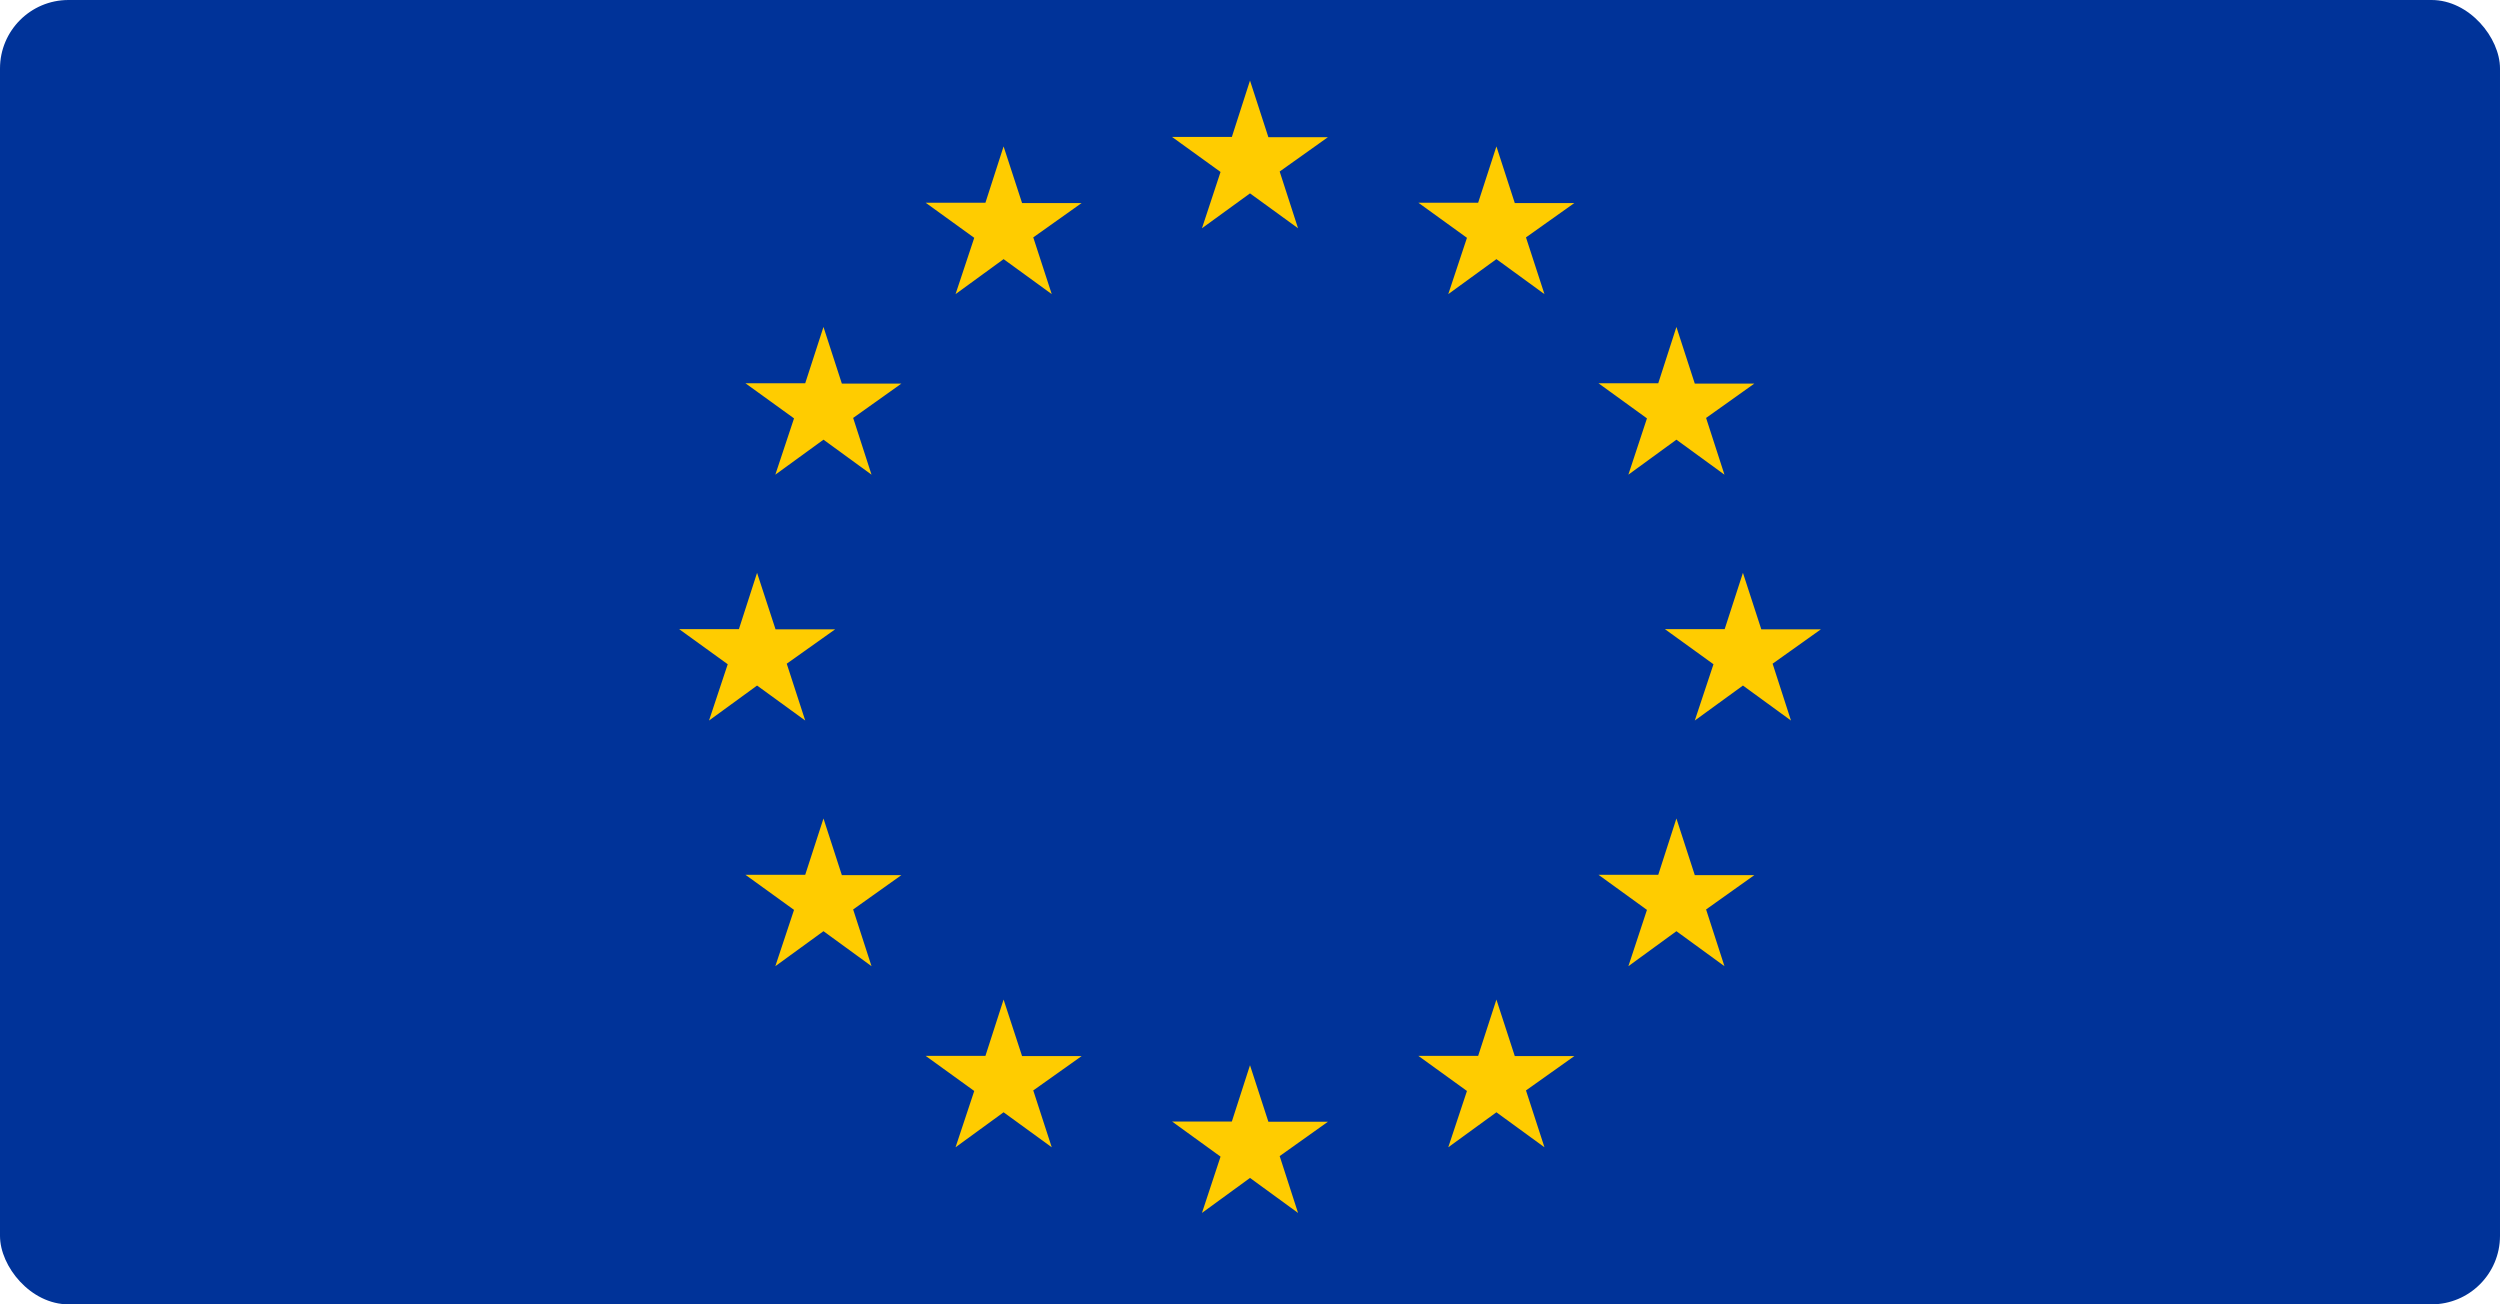 <?xml version="1.0" encoding="UTF-8"?>
<svg id="Ebene_1" data-name="Ebene 1" xmlns="http://www.w3.org/2000/svg" viewBox="0 0 230 120">
  <defs>
    <style>
      .cls-1 {
        fill: #fc0;
      }

      .cls-2 {
        fill: #039;
      }
    </style>
  </defs>
  <rect class="cls-2" x="0" y="0" width="230" height="120" rx="6.3" ry="6.3"/>
  <polygon class="cls-1" points="115 7.41 113.33 12.6 107.83 12.6 112.29 15.82 110.58 21 115 17.79 119.42 21 117.73 15.78 122.17 12.62 116.69 12.62 115 7.41"/>
  <polygon class="cls-1" points="92.33 13.47 90.66 18.65 85.16 18.65 89.63 21.88 87.91 27.06 92.33 23.84 96.76 27.06 95.06 21.84 99.51 18.68 94.03 18.68 92.33 13.47"/>
  <polygon class="cls-1" points="137.67 13.47 135.99 18.65 130.49 18.65 134.96 21.88 133.24 27.06 137.67 23.84 142.09 27.06 140.39 21.84 144.84 18.68 139.36 18.68 137.67 13.47"/>
  <polygon class="cls-1" points="75.76 30.08 74.08 35.26 68.58 35.26 73.05 38.49 71.33 43.67 75.76 40.45 80.18 43.67 78.49 38.45 82.93 35.29 77.45 35.29 75.76 30.08"/>
  <polygon class="cls-1" points="154.23 30.08 152.56 35.26 147.06 35.26 151.52 38.49 149.81 43.67 154.23 40.45 158.65 43.67 156.96 38.45 161.4 35.29 155.92 35.29 154.23 30.08"/>
  <polygon class="cls-1" points="69.65 52.7 67.98 57.88 62.48 57.88 66.95 61.11 65.23 66.29 69.65 63.07 74.08 66.29 72.38 61.06 76.83 57.9 71.35 57.9 69.65 52.7"/>
  <polygon class="cls-1" points="160.35 52.7 158.67 57.88 153.17 57.88 157.64 61.11 155.92 66.29 160.35 63.07 164.77 66.29 163.08 61.06 167.52 57.9 162.04 57.9 160.35 52.7"/>
  <polygon class="cls-1" points="154.23 75.3 152.56 80.48 147.06 80.48 151.52 83.71 149.81 88.89 154.23 85.67 158.65 88.89 156.96 83.67 161.4 80.51 155.92 80.51 154.23 75.3"/>
  <polygon class="cls-1" points="75.76 75.3 74.08 80.48 68.58 80.48 73.05 83.71 71.33 88.89 75.76 85.67 80.18 88.89 78.49 83.67 82.93 80.51 77.45 80.51 75.76 75.3"/>
  <polygon class="cls-1" points="92.33 91.96 90.66 97.14 85.16 97.14 89.63 100.37 87.91 105.55 92.33 102.33 96.76 105.55 95.06 100.32 99.51 97.16 94.03 97.16 92.33 91.96"/>
  <polygon class="cls-1" points="137.67 91.96 135.99 97.14 130.49 97.14 134.96 100.37 133.24 105.55 137.67 102.33 142.09 105.55 140.39 100.32 144.84 97.16 139.36 97.16 137.67 91.96"/>
  <polygon class="cls-1" points="115 98 113.33 103.18 107.83 103.18 112.29 106.41 110.58 111.59 115 108.37 119.42 111.59 117.73 106.36 122.17 103.2 116.69 103.2 115 98"/>
</svg>